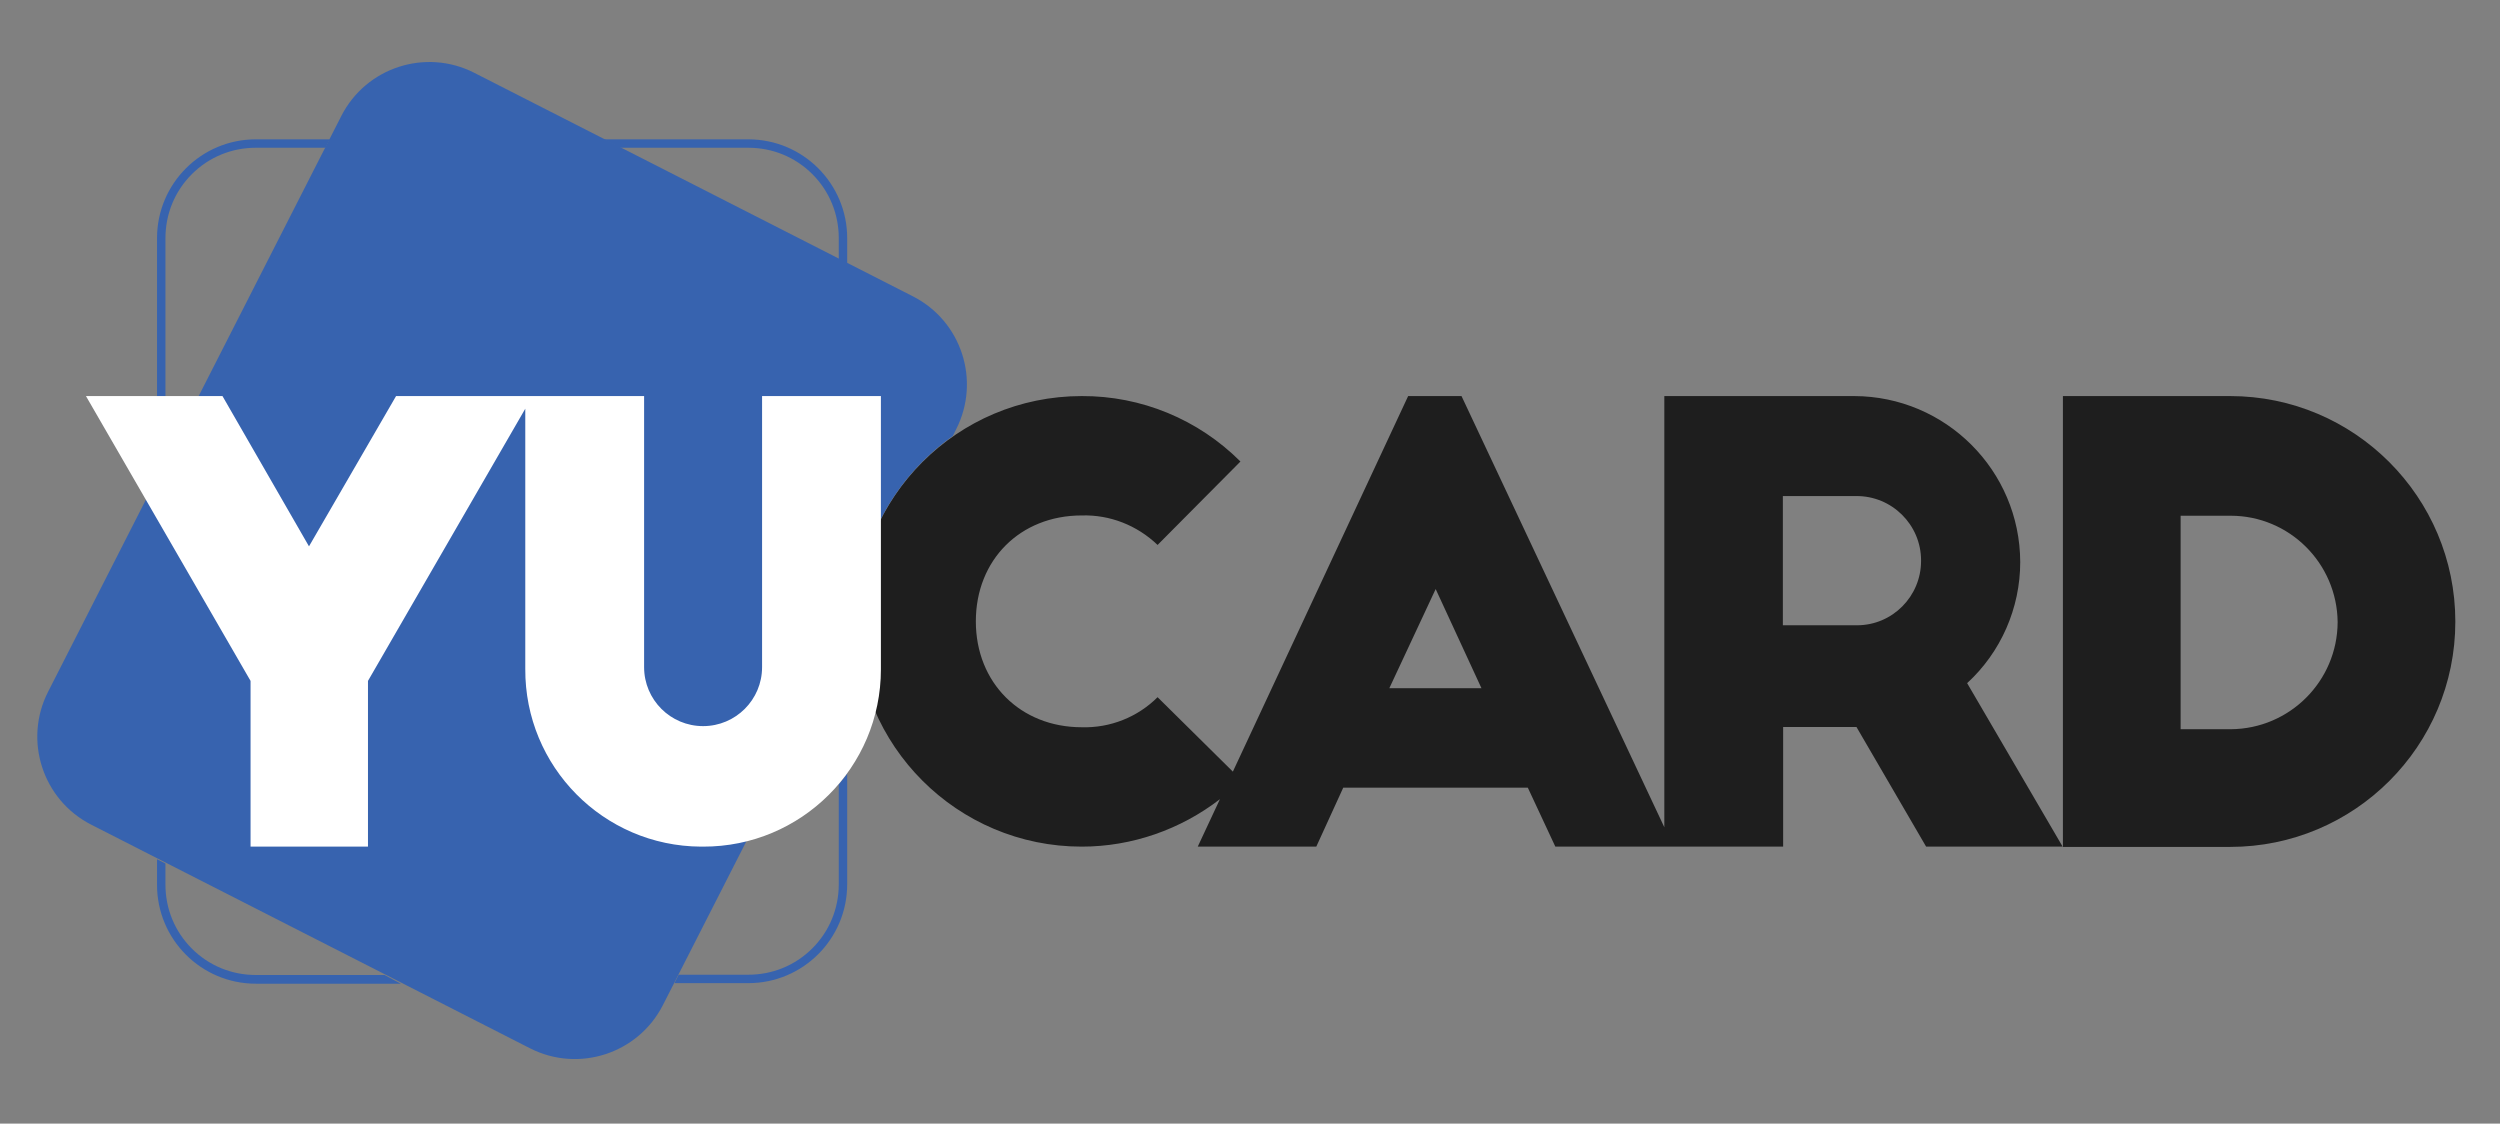 <?xml version="1.0" encoding="utf-8"?>
<!-- Generator: Adobe Illustrator 27.9.2, SVG Export Plug-In . SVG Version: 6.00 Build 0)  -->
<svg version="1.1" id="Layer_1" xmlns="http://www.w3.org/2000/svg" xmlns:xlink="http://www.w3.org/1999/xlink" x="0px" y="0px"
	 viewBox="0 0 890 400" style="enable-background:new 0 0 890 400;" xml:space="preserve">
<rect x="0" y="0" width="890" height="400" fill="#808080" stroke="none"/>
<style type="text/css">
	.st0{fill:#1E1E1E;}
	.st1{fill:#3763AF;}
	.st2{fill:#FFFFFF;}
</style>
<g>
	<g>
		<path class="st0" d="M719.2,200.1c-0.1-32.6-26.5-59-59.1-59.1h-67.6v153.5L520.3,141h-19l-62.4,133.7l-26.8-26.5
			c-7.1,7.1-16.9,11-27,10.7c-21.8,0-37.7-15.8-37.7-37.7s15.8-37.7,37.7-37.7c10-0.3,19.7,3.5,27,10.5l29.5-29.7
			c-15-15-35.3-23.4-56.5-23.3c-44.3,0-80.2,35.9-80.2,80.2c0,44.3,35.9,80.2,80.2,80.2c17.9,0,35.2-6.1,49.2-16.9l-7.9,16.9h42.2
			l9.6-21h65.7l9.8,21h38.9h3.3h38.9v-42.6h26.1l24.8,42.6h48.6l-34-58.2C712.3,232.2,719.2,216.5,719.2,200.1z M494.6,245
			l16.5-35.3l16.3,35.3H494.6z M683.9,199.7c0,12.6-10.2,22.9-22.8,22.9c-0.1,0-0.2,0-0.3,0h-26.1v-46h26.1
			c12.7-0.1,23.1,10.2,23.1,22.9C683.9,199.5,683.9,199.6,683.9,199.7z"/>
		<path class="st0" d="M793.9,141h-59.5l0,160.5h59.5c44.3,0,80.2-35.9,80.2-80.2C874.1,177,838.2,141,793.9,141z M794.1,259.6
			h-17.8l0-76h17.8c20.9,0,37.9,16.9,38.1,37.9C832.1,242.5,815.1,259.5,794.1,259.6z"/>
	</g>
	<g>
		<g>
			<path class="st1" d="M304.9,221c0-27.2,13.6-51.2,34.3-65.8l1.2-2.4c8.8-17.3,1.9-38.5-15.4-47.3L168.8,25.9
				c-17.3-8.8-38.5-1.9-47.3,15.4l-104.4,205c-8.8,17.3-1.9,38.5,15.4,47.3l156.2,79.6c17.3,8.8,38.5,1.9,47.3-15.4l69-135.4
				C304.9,221.9,304.9,221.4,304.9,221z"/>
			<g>
				<path class="st1" d="M220.6,52.6h45.8c8.6,0,16.7,3.3,22.8,9.4s9.4,14.2,9.4,22.8v7.6l3,1.5v-9.1c0-19.4-15.7-35.2-35.2-35.2
					h-51.6L220.6,52.6z"/>
				<path class="st1" d="M136.9,347.1H91.1c-8.6,0-16.7-3.3-22.8-9.4c-6.1-6.1-9.4-14.2-9.4-22.8v-7.5l-3-1.5v9.1
					c0,19.4,15.7,35.2,35.2,35.2h51.6L136.9,347.1z"/>
				<path class="st1" d="M58.9,141V84.8c0-8.6,3.3-16.7,9.4-22.8c6.1-6.1,14.2-9.4,22.8-9.4h24.8l1.5-3H91.1
					c-19.4,0-35.2,15.7-35.2,35.2V141H58.9z"/>
				<path class="st1" d="M298.6,279.2v35.6c0,8.6-3.3,16.7-9.4,22.8c-6.1,6.1-14.2,9.4-22.8,9.4h-24.8l-1.5,3h26.3
					c19.4,0,35.2-15.7,35.2-35.2v-39.4C300.6,276.8,299.6,278,298.6,279.2z"/>
			</g>
		</g>
		<path class="st2" d="M271.3,141v96.5c0,11.6-9.4,21-21,21c-11.6,0-21-9.4-21-21l0-96.5h-39.8H187h-46l-31,53.5L79.2,141H30.6
			l58.6,101.4v59H131v-59l56-96.9v92.6c-0.2,34.8,27.8,63.1,62.5,63.3c0.3,0,0.5,0,0.8,0c34.9,0.1,63.3-28.2,63.3-63.1
			c0-0.1,0-0.2,0-0.3V141H271.3z"/>
	</g>
</g>
</svg>
